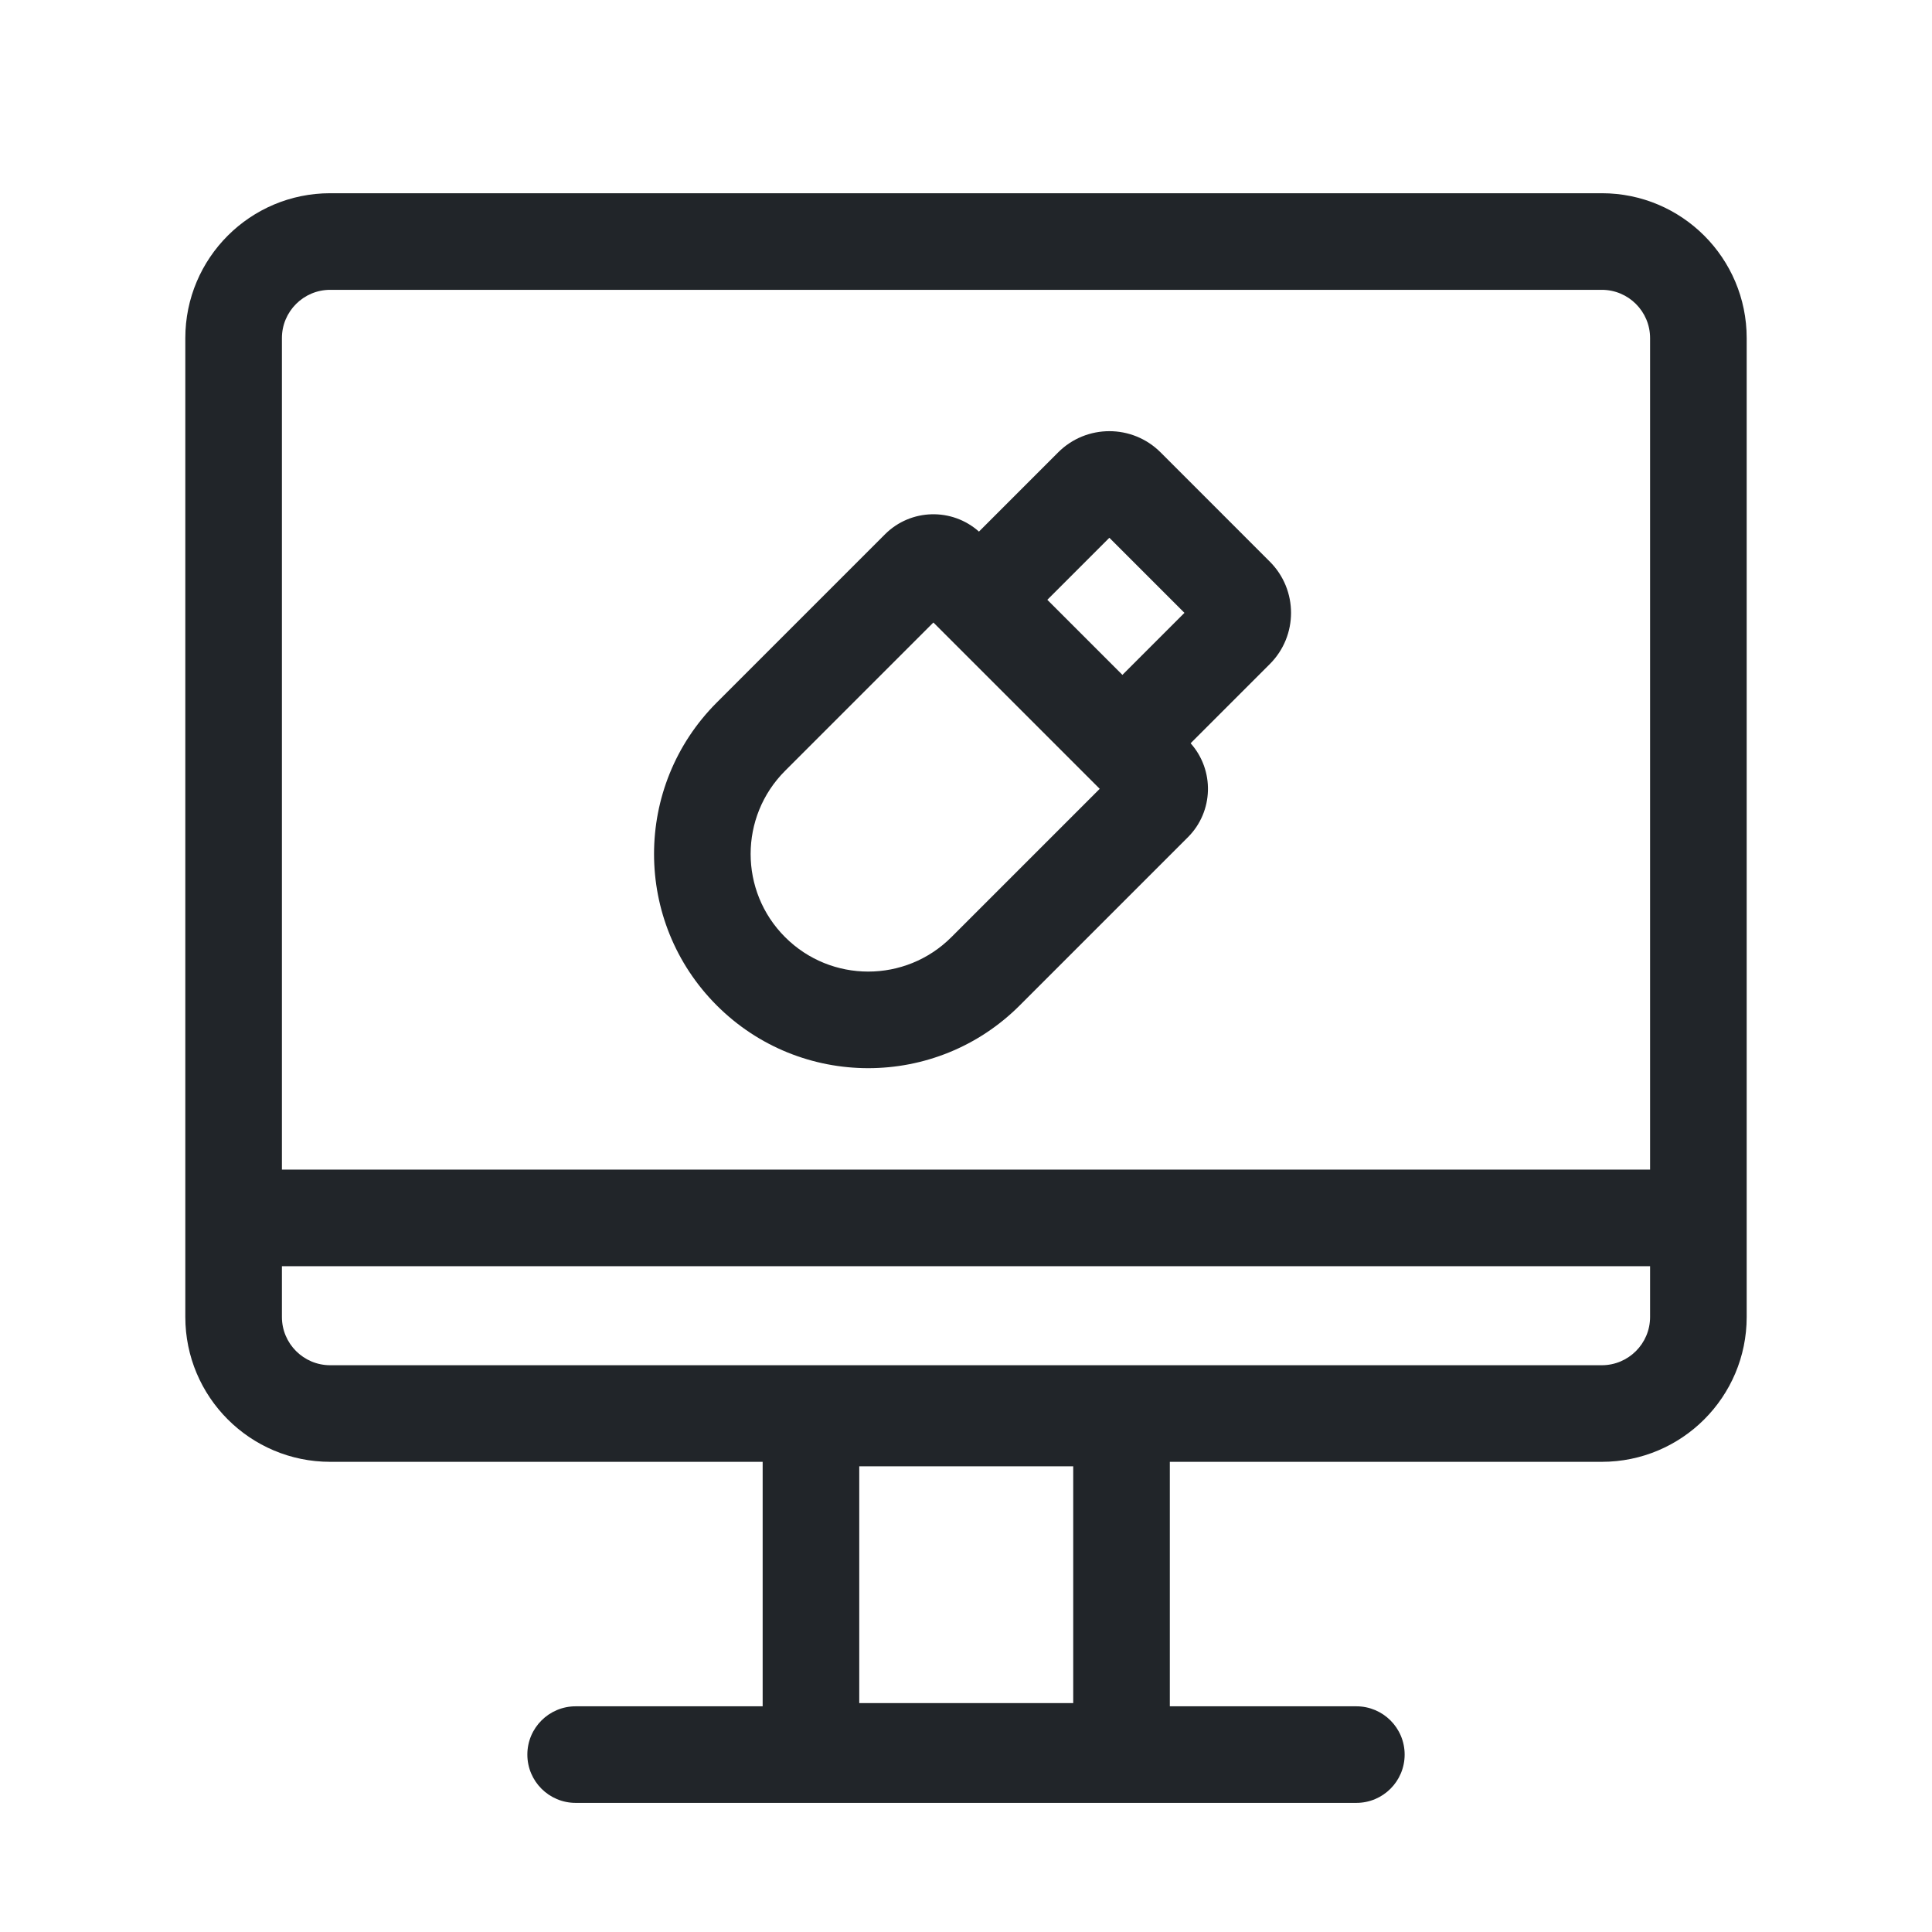 <svg width="72" height="72" viewBox="0 0 72 72" fill="none" xmlns="http://www.w3.org/2000/svg">
<path fill-rule="evenodd" clip-rule="evenodd" d="M12.306 10.801H59.694C60.688 10.801 61.494 11.607 61.494 12.601V43.587H10.506V12.601C10.506 11.607 11.312 10.801 12.306 10.801ZM10.506 47.187V49.078C10.506 50.072 11.312 50.878 12.306 50.878H59.694C60.688 50.878 61.494 50.072 61.494 49.078V47.187H10.506ZM6.906 12.601C6.906 9.618 9.324 7.201 12.306 7.201H59.694C62.676 7.201 65.094 9.618 65.094 12.601V49.078C65.094 52.061 62.676 54.478 59.694 54.478H43.596V63.589H50.547C51.541 63.589 52.347 64.394 52.347 65.388C52.347 66.383 51.541 67.188 50.547 67.188H21.453C20.459 67.188 19.653 66.383 19.653 65.388C19.653 64.394 20.459 63.589 21.453 63.589H28.422V54.478H12.306C9.324 54.478 6.906 52.061 6.906 49.078V12.601ZM32.022 54.645H39.996V63.47H32.022V54.645ZM47.322 24.748L44.371 27.699C45.265 28.702 45.231 30.24 44.27 31.201L38.001 37.47C34.884 40.587 29.829 40.587 26.712 37.47C23.595 34.352 23.595 29.298 26.712 26.181L32.981 19.912C33.942 18.951 35.48 18.917 36.483 19.811L39.434 16.859C40.488 15.805 42.198 15.805 43.252 16.859L47.322 20.93C48.377 21.984 48.377 23.694 47.322 24.748ZM40.983 29.397L34.785 23.199L29.258 28.726C27.546 30.438 27.546 33.213 29.258 34.924C30.969 36.636 33.744 36.636 35.456 34.924L40.983 29.397ZM39.031 22.353L41.829 25.151L44.141 22.839L41.343 20.041L39.031 22.353Z" fill="#212529"/>
</svg>
